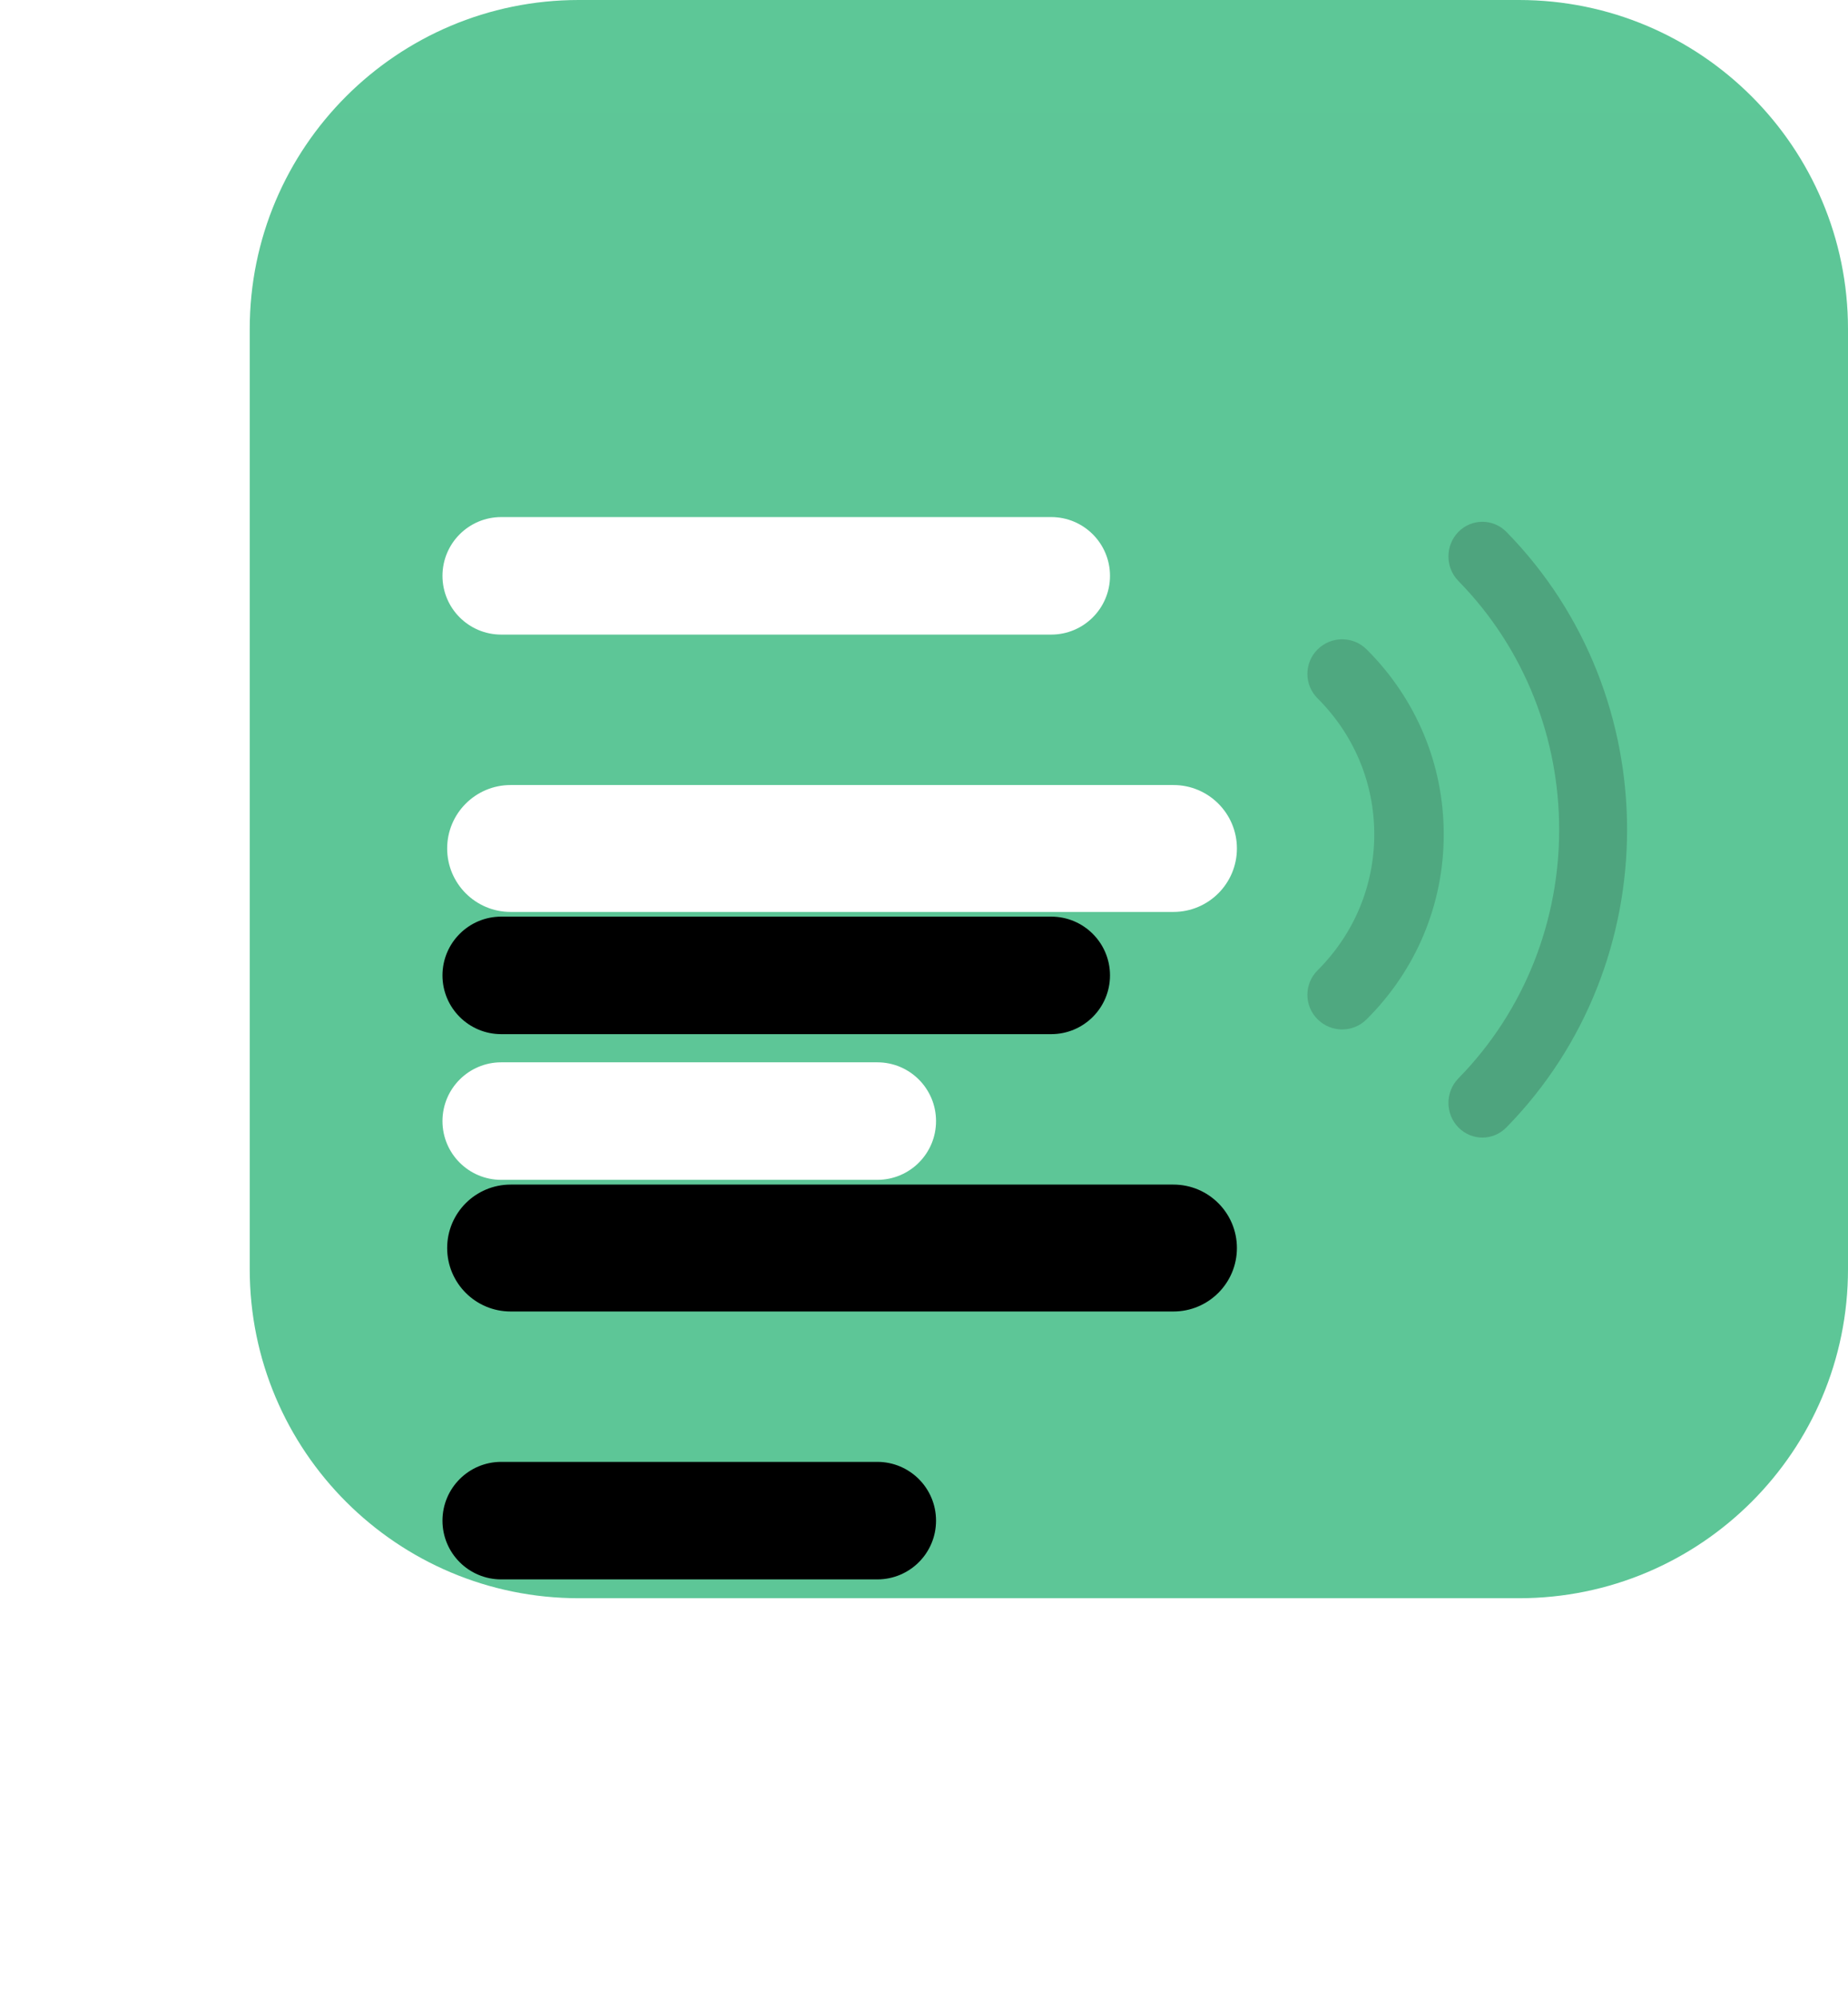 <svg width="37" height="40" viewBox="0 0 37 40" fill="none" xmlns="http://www.w3.org/2000/svg">
<path d="M30.412 0H11.588C7.95 0 5 2.95 5 6.588V25.412C5 29.05 7.95 32 11.588 32H30.412C34.05 32 37 29.05 37 25.412V6.588C37 2.95 34.05 0 30.412 0Z" fill="url(#paint0_linear_6_1204)"/>
<path opacity="0.754" d="M27.363 13.003C27.092 12.732 26.652 12.732 26.38 13.003C26.108 13.274 26.108 13.713 26.38 13.983C27.112 14.713 27.515 15.68 27.515 16.706C27.515 17.731 27.112 18.698 26.38 19.428C26.108 19.699 26.108 20.138 26.38 20.408C26.516 20.544 26.694 20.612 26.872 20.612C27.049 20.612 27.227 20.544 27.363 20.408C28.358 19.417 28.906 18.102 28.906 16.706C28.906 15.309 28.358 13.995 27.363 13.003Z" fill="black" fill-opacity="0.2"/>
<path opacity="0.754" d="M30.161 10.65C29.895 10.38 29.465 10.38 29.199 10.65C28.934 10.921 28.934 11.361 29.199 11.632C31.89 14.378 31.89 18.846 29.199 21.592C28.934 21.863 28.934 22.302 29.199 22.573C29.332 22.709 29.506 22.777 29.68 22.777C29.854 22.777 30.028 22.709 30.161 22.573C33.382 19.286 33.382 13.938 30.161 10.65Z" fill="#131514" fill-opacity="0.251"/>
<g filter="url(#filter0_d_6_1204)">
<path d="M23.494 15.718H10.224C9.522 15.718 8.953 16.287 8.953 16.988C8.953 17.69 9.522 18.259 10.224 18.259H23.494C24.196 18.259 24.765 17.69 24.765 16.988C24.765 16.287 24.196 15.718 23.494 15.718Z" fill="black"/>
</g>
<path d="M23.494 15.718H10.224C9.522 15.718 8.953 16.287 8.953 16.988C8.953 17.69 9.522 18.259 10.224 18.259H23.494C24.196 18.259 24.765 17.69 24.765 16.988C24.765 16.287 24.196 15.718 23.494 15.718Z" fill="white"/>
<g filter="url(#filter1_d_6_1204)">
<path d="M21.047 10.353H10.035C9.386 10.353 8.859 10.88 8.859 11.53C8.859 12.179 9.386 12.706 10.035 12.706H21.047C21.697 12.706 22.224 12.179 22.224 11.53C22.224 10.88 21.697 10.353 21.047 10.353Z" fill="black"/>
</g>
<path d="M21.047 10.353H10.035C9.386 10.353 8.859 10.88 8.859 11.53C8.859 12.179 9.386 12.706 10.035 12.706H21.047C21.697 12.706 22.224 12.179 22.224 11.53C22.224 10.88 21.697 10.353 21.047 10.353Z" fill="white"/>
<g filter="url(#filter2_d_6_1204)">
<path d="M17.565 21.27H10.035C9.386 21.27 8.859 21.797 8.859 22.447C8.859 23.097 9.386 23.623 10.035 23.623H17.565C18.215 23.623 18.741 23.097 18.741 22.447C18.741 21.797 18.215 21.27 17.565 21.27Z" fill="black"/>
</g>
<path d="M17.565 21.27H10.035C9.386 21.27 8.859 21.797 8.859 22.447C8.859 23.097 9.386 23.623 10.035 23.623H17.565C18.215 23.623 18.741 23.097 18.741 22.447C18.741 21.797 18.215 21.27 17.565 21.27Z" fill="white"/>
<defs>
<filter id="filter0_d_6_1204" x="0.953" y="15.718" width="31.811" height="18.541" filterUnits="userSpaceOnUse" color-interpolation-filters="sRGB">
<feFlood flood-opacity="0" result="BackgroundImageFix"/>
<feColorMatrix in="SourceAlpha" type="matrix" values="0 0 0 0 0 0 0 0 0 0 0 0 0 0 0 0 0 0 127 0" result="hardAlpha"/>
<feOffset dy="8"/>
<feGaussianBlur stdDeviation="4"/>
<feColorMatrix type="matrix" values="0 0 0 0 0 0 0 0 0 0 0 0 0 0 0 0 0 0 0.057 0"/>
<feBlend mode="normal" in2="BackgroundImageFix" result="effect1_dropShadow_6_1204"/>
<feBlend mode="normal" in="SourceGraphic" in2="effect1_dropShadow_6_1204" result="shape"/>
</filter>
<filter id="filter1_d_6_1204" x="0.859" y="10.353" width="29.365" height="18.353" filterUnits="userSpaceOnUse" color-interpolation-filters="sRGB">
<feFlood flood-opacity="0" result="BackgroundImageFix"/>
<feColorMatrix in="SourceAlpha" type="matrix" values="0 0 0 0 0 0 0 0 0 0 0 0 0 0 0 0 0 0 127 0" result="hardAlpha"/>
<feOffset dy="8"/>
<feGaussianBlur stdDeviation="4"/>
<feColorMatrix type="matrix" values="0 0 0 0 0 0 0 0 0 0 0 0 0 0 0 0 0 0 0.057 0"/>
<feBlend mode="normal" in2="BackgroundImageFix" result="effect1_dropShadow_6_1204"/>
<feBlend mode="normal" in="SourceGraphic" in2="effect1_dropShadow_6_1204" result="shape"/>
</filter>
<filter id="filter2_d_6_1204" x="0.859" y="21.27" width="25.882" height="18.353" filterUnits="userSpaceOnUse" color-interpolation-filters="sRGB">
<feFlood flood-opacity="0" result="BackgroundImageFix"/>
<feColorMatrix in="SourceAlpha" type="matrix" values="0 0 0 0 0 0 0 0 0 0 0 0 0 0 0 0 0 0 127 0" result="hardAlpha"/>
<feOffset dy="8"/>
<feGaussianBlur stdDeviation="4"/>
<feColorMatrix type="matrix" values="0 0 0 0 0 0 0 0 0 0 0 0 0 0 0 0 0 0 0.057 0"/>
<feBlend mode="normal" in2="BackgroundImageFix" result="effect1_dropShadow_6_1204"/>
<feBlend mode="normal" in="SourceGraphic" in2="effect1_dropShadow_6_1204" result="shape"/>
</filter>
<linearGradient id="paint0_linear_6_1204" x1="1605" y1="-1706.18" x2="1605" y2="3508.94" gradientUnits="userSpaceOnUse">
<stop stop-color="#65D09B"/>
<stop offset="1" stop-color="#4DB38E"/>
</linearGradient>
</defs>
</svg>
